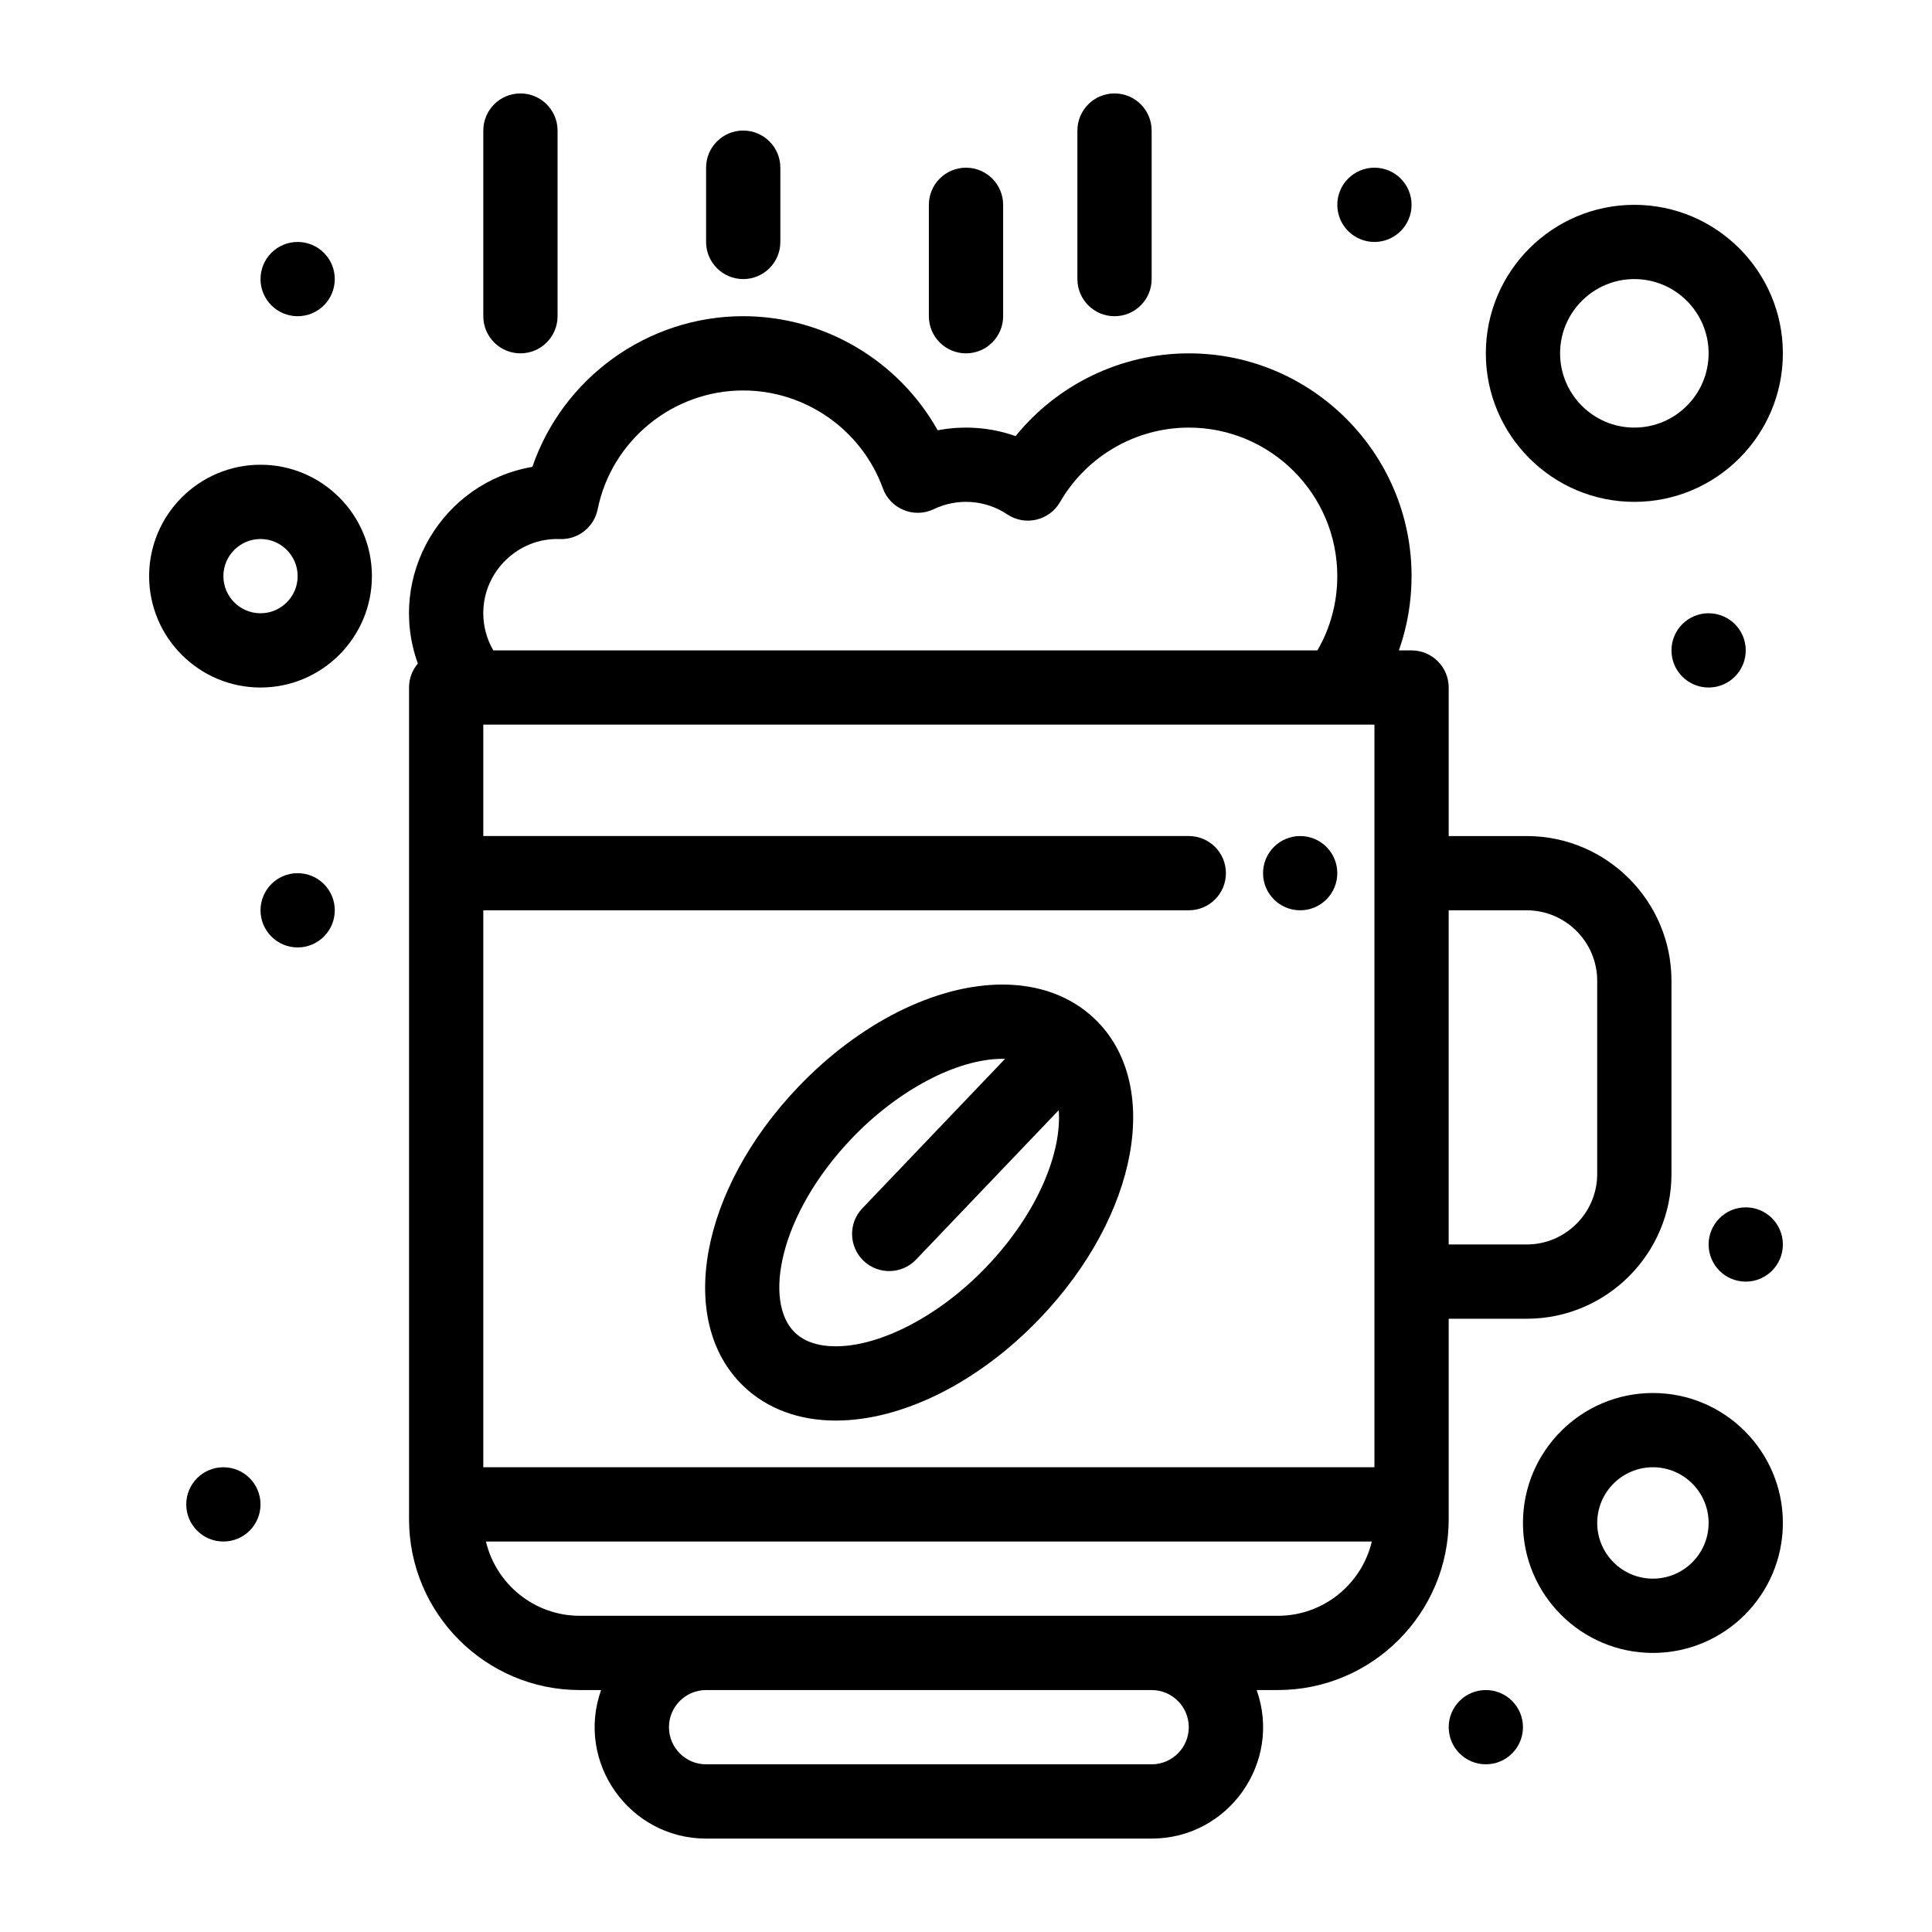 <?xml version="1.0" encoding="UTF-8"?>
<!-- Uploaded to: ICON Repo, www.svgrepo.com, Generator: ICON Repo Mixer Tools -->
<svg fill="#000000" width="800px" height="800px" version="1.1" viewBox="144 144 512 512" xmlns="http://www.w3.org/2000/svg">
 <g>
  <path d="m527.92 493.48h20.664c21.16 0 38.375-17.215 38.375-38.375v-51.168c0-21.16-17.215-38.375-38.375-38.375h-20.664v-39.359c0-5.434-4.406-9.84-9.84-9.84h-3.359c2.211-6.254 3.359-12.875 3.359-19.68 0-32.555-26.484-59.039-59.039-59.039-17.91 0-34.785 8.219-45.898 21.93-6.777-2.402-13.984-2.824-20.645-1.539-10.312-18.406-29.996-30.238-51.539-30.238-25.41 0-47.816 16.398-55.871 39.926-23.855 4.09-38.715 28.902-30.355 52.121-1.453 1.715-2.332 3.93-2.332 6.356v220.42c0 24.957 20.305 45.266 45.266 45.266h5.629c-6.805 19.18 7.516 39.359 27.828 39.359h118.08c20.359 0 34.617-20.211 27.828-39.359l5.625-0.004c24.957 0 45.266-20.305 45.266-45.266zm-255.84 39.359v-147.6h186.96c5.434 0 9.84-4.406 9.84-9.84 0-5.434-4.406-9.84-9.84-9.84h-186.96v-29.52h236.16v196.8zm276.5-147.6c10.309 0 18.695 8.387 18.695 18.695v51.168c0 10.309-8.387 18.695-18.695 18.695h-20.664v-88.559zm-256.39-98.387 0.23 0.008c4.793 0.172 9.008-3.176 9.965-7.883 3.691-18.25 19.914-31.5 38.57-31.5 16.508 0 31.383 10.422 37.012 25.938 1.988 5.477 8.273 8.035 13.516 5.512 6.172-2.969 13.609-2.523 19.441 1.383 4.731 3.168 11.156 1.668 14-3.258 7.023-12.172 20.094-19.734 34.113-19.734 21.703 0 39.359 17.656 39.359 39.359 0 7.004-1.809 13.723-5.266 19.68l-218.4 0.004c-1.719-2.973-2.656-6.356-2.656-9.84 0-11.34 9.539-20.023 20.113-19.668zm166.85 314.87c0 5.426-4.414 9.84-9.84 9.84h-118.08c-5.426 0-9.84-4.414-9.84-9.84s4.414-9.84 9.84-9.84h118.08c5.426 0 9.84 4.414 9.84 9.84zm23.617-29.52h-184.99c-12.074 0-22.215-8.41-24.887-19.68h234.77c-2.676 11.27-12.816 19.68-24.891 19.68z"/>
  <path d="m400 237.64c5.434 0 9.84-4.406 9.84-9.84v-29.52c0-5.434-4.406-9.84-9.84-9.84s-9.84 4.406-9.84 9.84v29.52c0 5.438 4.402 9.84 9.84 9.84z"/>
  <path d="m439.36 227.8c5.434 0 9.84-4.406 9.84-9.84v-39.359c0-5.434-4.406-9.84-9.84-9.84s-9.84 4.406-9.84 9.84v39.359c0 5.438 4.406 9.84 9.84 9.84z"/>
  <path d="m281.92 237.64c5.434 0 9.84-4.406 9.84-9.84v-49.199c0-5.434-4.406-9.84-9.84-9.84-5.434 0-9.84 4.406-9.84 9.84v49.199c0 5.438 4.406 9.84 9.84 9.84z"/>
  <path d="m340.96 217.96c5.434 0 9.84-4.406 9.84-9.84v-19.68c0-5.434-4.406-9.84-9.84-9.84-5.434 0-9.84 4.406-9.84 9.84v19.68c0 5.434 4.406 9.84 9.84 9.84z"/>
  <path d="m213.04 267.16c-16.277 0-29.52 13.242-29.52 29.52 0 16.277 13.242 29.52 29.52 29.52 16.277 0 29.52-13.242 29.52-29.52 0-16.273-13.242-29.52-29.52-29.52zm0 39.363c-5.426 0-9.84-4.414-9.84-9.84 0-5.426 4.414-9.84 9.84-9.84 5.426 0 9.84 4.414 9.84 9.84 0 5.426-4.414 9.84-9.84 9.84z"/>
  <path d="m582.04 513.16c-18.992 0-34.441 15.449-34.441 34.441 0 18.992 15.449 34.441 34.441 34.441 18.992 0 34.441-15.449 34.441-34.441 0-18.992-15.449-34.441-34.441-34.441zm0 49.199c-8.141 0-14.762-6.621-14.762-14.762s6.621-14.762 14.762-14.762c8.141 0 14.762 6.621 14.762 14.762s-6.621 14.762-14.762 14.762z"/>
  <path d="m577.12 277c21.703 0 39.359-17.656 39.359-39.359s-17.656-39.359-39.359-39.359c-21.703 0-39.359 17.656-39.359 39.359 0 21.699 17.656 39.359 39.359 39.359zm0-59.043c10.852 0 19.68 8.828 19.68 19.68 0 10.852-8.828 19.68-19.68 19.68-10.852 0-19.68-8.828-19.68-19.68 0-10.852 8.828-19.68 19.68-19.68z"/>
  <path d="m606.64 316.36c0 5.434-4.406 9.84-9.84 9.84-5.438 0-9.84-4.406-9.84-9.84 0-5.438 4.402-9.84 9.84-9.84 5.434 0 9.84 4.402 9.84 9.84"/>
  <path d="m518.08 198.28c0 5.434-4.406 9.84-9.84 9.84-5.434 0-9.84-4.406-9.84-9.84s4.406-9.84 9.84-9.84c5.434 0 9.84 4.406 9.84 9.84"/>
  <path d="m232.72 217.96c0 5.434-4.406 9.84-9.84 9.84s-9.84-4.406-9.84-9.84c0-5.434 4.406-9.84 9.84-9.84s9.84 4.406 9.84 9.84"/>
  <path d="m232.72 385.24c0 5.434-4.406 9.84-9.84 9.84s-9.84-4.406-9.84-9.84c0-5.434 4.406-9.84 9.84-9.84s9.84 4.406 9.84 9.84"/>
  <path d="m213.04 542.68c0 5.434-4.406 9.84-9.84 9.84-5.438 0-9.84-4.406-9.84-9.84 0-5.434 4.402-9.84 9.84-9.84 5.434 0 9.84 4.406 9.84 9.84"/>
  <path d="m547.6 601.72c0 5.434-4.402 9.84-9.84 9.84-5.434 0-9.84-4.406-9.84-9.84s4.406-9.84 9.84-9.84c5.438 0 9.84 4.406 9.84 9.84"/>
  <path d="m616.48 473.8c0 5.438-4.406 9.844-9.84 9.844-5.438 0-9.84-4.406-9.84-9.844 0-5.434 4.402-9.84 9.84-9.84 5.434 0 9.84 4.406 9.84 9.84"/>
  <path d="m498.4 375.4c0 5.434-4.406 9.84-9.84 9.84s-9.84-4.406-9.84-9.84c0-5.434 4.406-9.84 9.84-9.84s9.84 4.406 9.84 9.84"/>
  <path d="m409.68 404.92c-17.676 0-37.922 10.148-54.16 27.152-26.074 27.309-32.418 62.148-14.438 79.32 6.215 5.934 14.656 9.074 24.41 9.074 17.676 0 37.922-10.148 54.16-27.152 26.074-27.309 32.418-62.148 14.438-79.32-6.215-5.938-14.656-9.074-24.41-9.074zm-4.258 74.801c-12.219 12.797-27.891 21.062-39.926 21.062-4.66 0-8.301-1.219-10.82-3.629-8.434-8.055-4.316-31.184 15.078-51.492 12.219-12.793 27.891-21.062 39.926-21.062 0.227 0 0.434 0.016 0.656 0.023l-37.805 39.59c-3.754 3.93-3.609 10.16 0.32 13.914 3.938 3.762 10.168 3.602 13.91-0.32l37.812-39.598c0.832 10.863-5.215 26.914-19.152 41.512z"/>
 </g>
</svg>